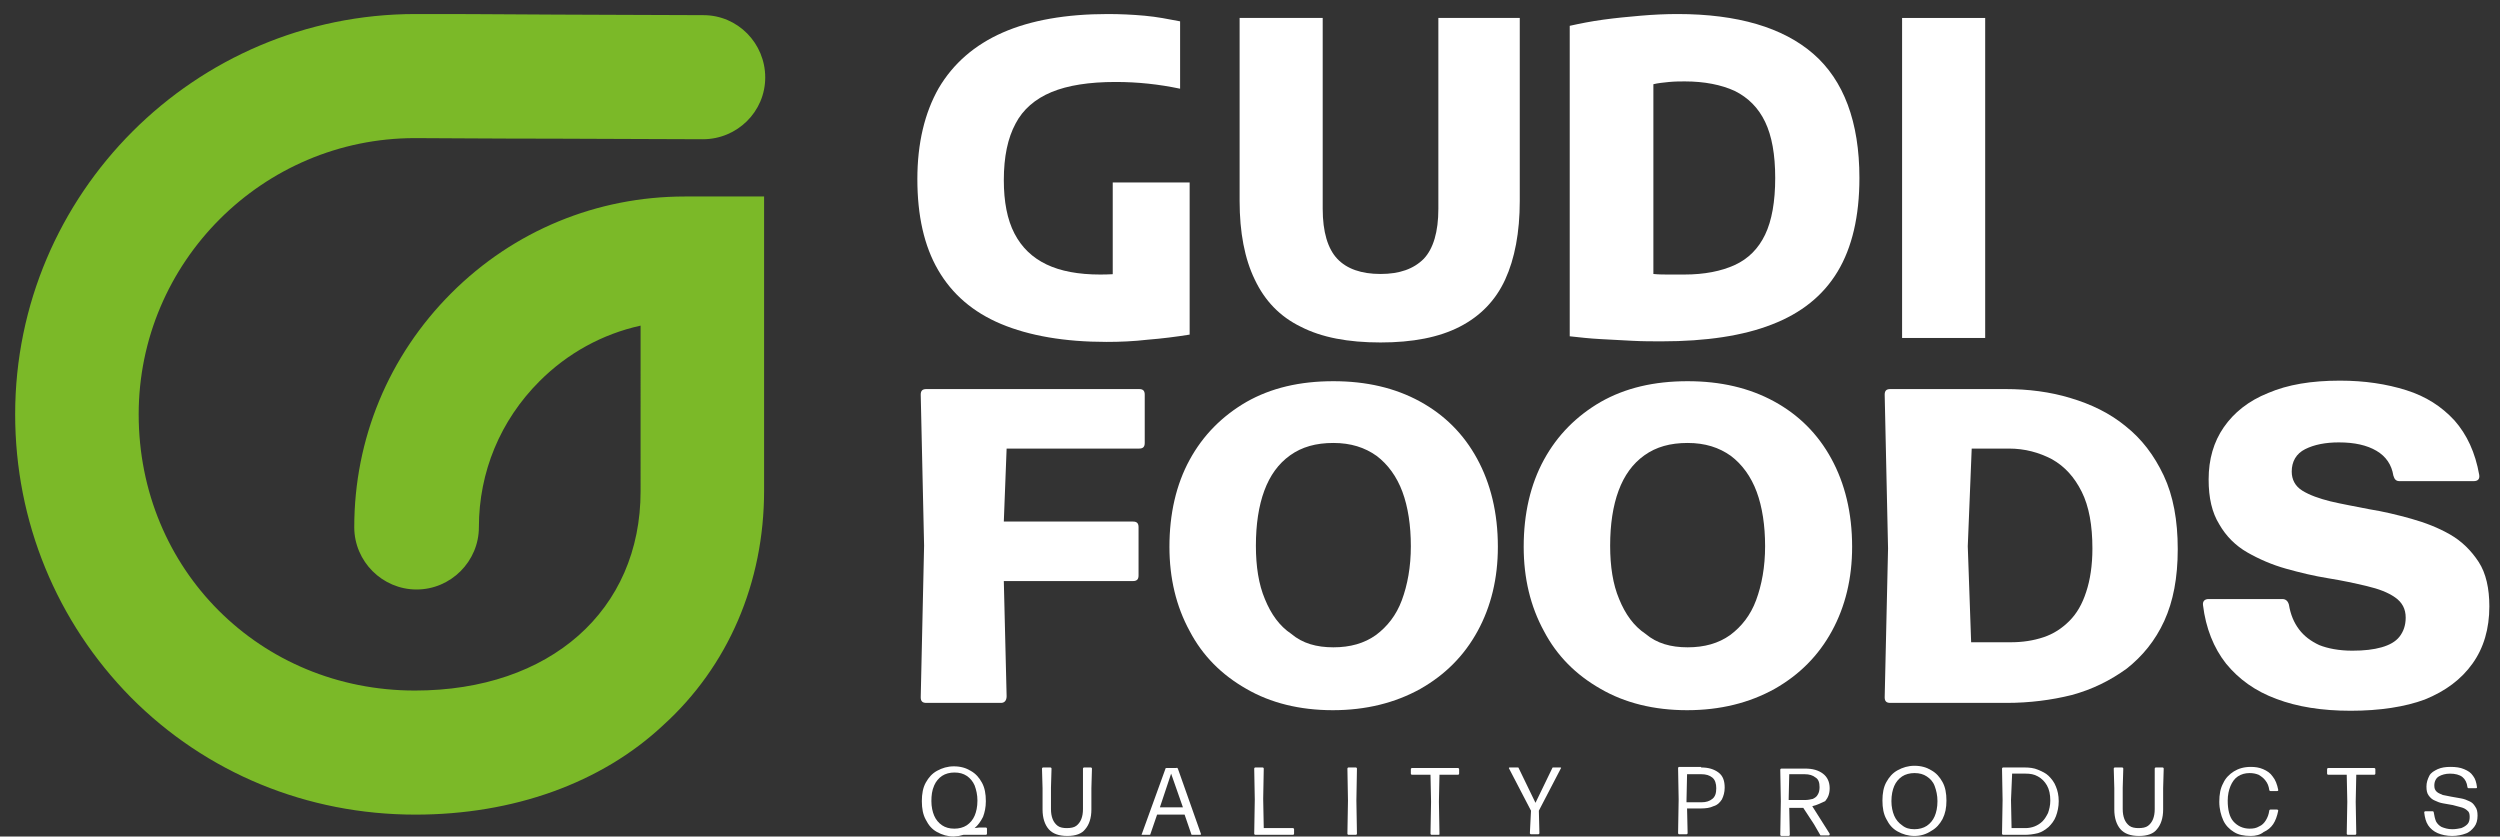 <?xml version="1.0" encoding="utf-8"?>
<!-- Generator: Adobe Illustrator 27.2.0, SVG Export Plug-In . SVG Version: 6.00 Build 0)  -->
<svg version="1.1" id="Capa_1" xmlns="http://www.w3.org/2000/svg" xmlns:xlink="http://www.w3.org/1999/xlink" x="0px" y="0px"
	 viewBox="0 0 445.3 149" style="enable-background:new 0 0 445.3 149;" xml:space="preserve">
<rect x="0" y="0" width="445.3" height="149" fill="#333333" stroke="none"/>
<style type="text/css">
	.st0{fill:#7BB928;}
	.st1{fill:#FFFFFF;}
</style>
<g>
	<g>
		<path class="st0" d="M74,145.1c-19.3,0-37.3-7.4-50.7-20.9C10.1,110.8,2.7,92.9,2.7,73.8c0-39.3,32-71.3,71.3-71.3h0.1
			c3.9,0,13.3,0,25,0.1c8,0,17.1,0.1,26.2,0.1c6.1,0,11,5,11,11.1s-5,11-11.1,11l0,0c-9.1,0-18.2-0.1-26.2-0.1
			c-11.7,0-21.1-0.1-25-0.1h-0.1c-27.1,0-49.2,22.1-49.2,49.2c0,27.6,21.6,49.2,49.2,49.2c24.1,0,40.2-14.3,40.2-35.5V58
			c-6.8,1.5-13,4.9-18,9.9c-7,7-10.8,16.2-10.8,26c0,6.1-5,11.1-11.1,11.1s-11.1-5-11.1-11.1c0-15.7,6.1-30.5,17.3-41.7
			C91.5,41.1,106.3,35,122,35c0,0,0,0,0.1,0h14v52.4c0,16.4-6.4,31.3-18,41.8C107.1,139.5,91.4,145.1,74,145.1z"/>
	</g>
	<g>
		<g>
			<path class="st1" d="M174.4,147.4h1.2c0.1,0,0.2,0.1,0.2,0.2v0.9c0,0.1-0.1,0.2-0.2,0.2h-4c-0.3,0.1-0.5,0.1-0.8,0.2
				c-0.3,0-0.6,0.1-0.9,0.1c-1.1,0-2.1-0.3-3-0.8s-1.5-1.2-2-2.2c-0.5-0.9-0.7-2-0.7-3.3s0.2-2.4,0.7-3.3c0.5-0.9,1.1-1.6,2-2.1
				s1.9-0.8,3-0.8c1.2,0,2.2,0.3,3,0.8c0.9,0.5,1.5,1.2,2,2.1c0.5,0.9,0.7,2,0.7,3.3c0,1.1-0.2,2-0.5,2.8c-0.4,0.8-0.9,1.5-1.5,2
				L174.4,147.4z M165.9,142.7c0,1,0.2,1.9,0.5,2.6c0.3,0.7,0.8,1.3,1.4,1.7c0.6,0.4,1.3,0.6,2.2,0.6c0.8,0,1.6-0.2,2.2-0.6
				c0.6-0.4,1.1-1,1.4-1.7c0.3-0.7,0.5-1.6,0.5-2.7c0-1-0.2-1.9-0.5-2.7c-0.3-0.7-0.8-1.3-1.4-1.7c-0.6-0.4-1.3-0.6-2.2-0.6
				c-0.8,0-1.6,0.2-2.2,0.6c-0.6,0.4-1.1,1-1.4,1.7C166,140.8,165.9,141.7,165.9,142.7z"/>
			<path class="st1" d="M190.1,148.9c-1.5,0-2.6-0.4-3.3-1.2s-1.1-2-1.1-3.5v-3.8l-0.1-3.5c0-0.1,0.1-0.2,0.2-0.2h1.3
				c0.1,0,0.2,0.1,0.2,0.2l-0.1,3.4v3.8c0,0.7,0.1,1.3,0.3,1.8s0.5,0.9,0.9,1.2s1,0.4,1.6,0.4c0.7,0,1.3-0.1,1.7-0.4
				c0.4-0.3,0.7-0.7,0.9-1.2s0.3-1.1,0.3-1.8v-3.8v-3.4c0-0.1,0.1-0.2,0.2-0.2h1.2c0.1,0,0.2,0.1,0.2,0.2l-0.1,3.5v3.8
				c0,1.5-0.4,2.7-1.1,3.5C192.7,148.5,191.6,148.9,190.1,148.9z"/>
			<path class="st1" d="M209.8,136.9l4.1,11.6c0.1,0.1,0,0.2-0.2,0.2h-1.3c-0.1,0-0.2,0-0.2-0.1l-1.2-3.5h-4.9l-1.2,3.5
				c0,0.1-0.1,0.1-0.2,0.1h-1.2c-0.2,0-0.2-0.1-0.1-0.2l4.2-11.6c0-0.1,0.1-0.1,0.2-0.1h1.7C209.7,136.7,209.7,136.8,209.8,136.9z
				 M208.6,137.8l-2,6h4.1L208.6,137.8z"/>
			<path class="st1" d="M230.3,148.7h-6.7c-0.1,0-0.2-0.1-0.2-0.2l0.1-6.1l-0.1-5.5c0-0.1,0.1-0.2,0.2-0.2h1.3
				c0.1,0,0.2,0.1,0.2,0.2l-0.1,5.4l0.1,5.2h5.2c0.1,0,0.2,0.1,0.2,0.2v0.8C230.5,148.6,230.4,148.7,230.3,148.7z"/>
			<path class="st1" d="M241.5,148.7h-1.3c-0.1,0-0.2-0.1-0.2-0.2l0.1-5.9l-0.1-5.7c0-0.1,0.1-0.2,0.2-0.2h1.3
				c0.1,0,0.2,0.1,0.2,0.2l-0.1,5.7l0.1,5.9C241.7,148.6,241.6,148.7,241.5,148.7z"/>
			<path class="st1" d="M256.3,148.7H255c-0.1,0-0.2-0.1-0.2-0.2l0.1-5.7l-0.1-4.8h-3.3c-0.1,0-0.2-0.1-0.2-0.2V137
				c0-0.1,0.1-0.2,0.2-0.2h8.2c0.1,0,0.2,0.1,0.2,0.2v0.8c0,0.1-0.1,0.2-0.2,0.2h-3.3l-0.1,4.8l0.1,5.7
				C256.4,148.6,256.4,148.7,256.3,148.7z"/>
			<path class="st1" d="M272.7,144.4l-3.9-7.5c-0.1-0.1,0-0.2,0.1-0.2h1.4c0.1,0,0.2,0,0.2,0.1l3,6.2l3-6.2c0-0.1,0.1-0.1,0.2-0.1
				h1.2c0.2,0,0.2,0.1,0.1,0.2l-3.9,7.5l0.1,4c0,0.1-0.1,0.2-0.2,0.2h-1.3c-0.1,0-0.2-0.1-0.2-0.2L272.7,144.4z"/>
			<path class="st1" d="M303,136.7c1.3,0,2.3,0.3,3.1,0.9c0.8,0.6,1.1,1.5,1.1,2.7c0,0.8-0.2,1.5-0.5,2.1c-0.4,0.6-0.8,1-1.5,1.2
				c-0.6,0.3-1.4,0.4-2.2,0.4h-2.5l0.1,4.4c0,0.1-0.1,0.2-0.2,0.2h-1.3c-0.1,0-0.2-0.1-0.2-0.2l0.1-6l-0.1-5.6
				c0-0.1,0.1-0.2,0.2-0.2h3.9V136.7z M300.5,142.9h2.6c0.8,0,1.4-0.2,1.9-0.6c0.5-0.4,0.7-1,0.7-1.9c0-0.8-0.2-1.5-0.7-1.9
				s-1.1-0.6-2-0.6h-2.5l-0.1,4.6v0.4H300.5z"/>
			<path class="st1" d="M322.8,143.6l3.1,4.9c0,0.1,0,0.1,0,0.2l-0.1,0.1h-1.4c-0.1,0-0.2,0-0.2-0.1l-1.1-1.9l-1.9-2.9l0,0h-2.5
				l0.1,4.8c0,0.1-0.1,0.2-0.2,0.2h-1.3c-0.1,0-0.2-0.1-0.2-0.2l0.1-6l-0.1-5.6c0-0.1,0.1-0.2,0.2-0.2h4.2c1.4,0,2.4,0.3,3.2,0.9
				c0.8,0.6,1.2,1.5,1.2,2.6c0,1-0.3,1.7-0.8,2.3C324.4,143,323.7,143.4,322.8,143.6z M318.7,137.9l-0.1,4.4v0.2h2.9
				c0.5,0,1-0.1,1.4-0.2c0.4-0.2,0.7-0.4,0.9-0.8c0.2-0.3,0.3-0.8,0.3-1.3c0-0.8-0.2-1.4-0.7-1.7c-0.5-0.4-1.1-0.6-2-0.6
				L318.7,137.9L318.7,137.9z"/>
			<path class="st1" d="M341,148.9c-1.1,0-2.1-0.3-3-0.8s-1.5-1.2-2-2.2c-0.5-0.9-0.7-2-0.7-3.3s0.2-2.4,0.7-3.3
				c0.5-0.9,1.1-1.6,2-2.1s1.9-0.8,3-0.8c1.2,0,2.2,0.3,3,0.8c0.9,0.5,1.5,1.2,2,2.1c0.5,0.9,0.7,2,0.7,3.3s-0.2,2.3-0.7,3.3
				c-0.5,0.9-1.1,1.6-2,2.1C343.1,148.6,342.1,148.9,341,148.9z M341,147.7c0.8,0,1.6-0.2,2.2-0.6c0.6-0.4,1.1-1,1.4-1.7
				s0.5-1.6,0.5-2.7c0-1-0.2-1.9-0.5-2.7s-0.8-1.3-1.4-1.7s-1.3-0.6-2.2-0.6c-0.8,0-1.6,0.2-2.2,0.6c-0.6,0.4-1.1,1-1.4,1.7
				s-0.5,1.6-0.5,2.7c0,1,0.2,1.9,0.5,2.6c0.3,0.7,0.8,1.3,1.4,1.7C339.4,147.5,340.1,147.7,341,147.7z"/>
			<path class="st1" d="M360.6,148.7h-3.8c-0.1,0-0.2-0.1-0.2-0.2l0.1-6l-0.1-5.6c0-0.1,0.1-0.2,0.2-0.2h3.8c0.9,0,1.7,0.1,2.4,0.4
				c0.7,0.3,1.4,0.6,1.9,1.1s1,1.1,1.3,1.9c0.3,0.7,0.5,1.6,0.5,2.6s-0.2,1.9-0.5,2.7s-0.8,1.4-1.3,1.9c-0.6,0.5-1.2,0.9-1.9,1.1
				C362.2,148.6,361.4,148.7,360.6,148.7z M358.2,142.5l0.1,5h2.5c0.5,0,1.1-0.1,1.6-0.3s1-0.5,1.4-0.9s0.7-0.9,1-1.5
				c0.2-0.6,0.4-1.3,0.4-2.2c0-1.1-0.2-2-0.6-2.7s-0.9-1.2-1.6-1.6c-0.7-0.4-1.4-0.5-2.2-0.5h-2.4L358.2,142.5z"/>
			<path class="st1" d="M381,148.9c-1.5,0-2.6-0.4-3.3-1.2c-0.7-0.8-1.1-2-1.1-3.5v-3.8l-0.1-3.5c0-0.1,0.1-0.2,0.2-0.2h1.3
				c0.1,0,0.2,0.1,0.2,0.2l-0.1,3.4v3.8c0,0.7,0.1,1.3,0.3,1.8c0.2,0.5,0.5,0.9,0.9,1.2s1,0.4,1.6,0.4c0.7,0,1.3-0.1,1.7-0.4
				c0.4-0.3,0.7-0.7,0.9-1.2c0.2-0.5,0.3-1.1,0.3-1.8v-3.8v-3.4c0-0.1,0.1-0.2,0.2-0.2h1.2c0.1,0,0.2,0.1,0.2,0.2l-0.1,3.5v3.8
				c0,1.5-0.4,2.7-1.1,3.5C383.6,148.5,382.5,148.9,381,148.9z"/>
			<path class="st1" d="M400.9,148.9c-1.2,0-2.2-0.2-3-0.7s-1.5-1.2-1.9-2.1c-0.4-0.9-0.7-2-0.7-3.3s0.2-2.4,0.7-3.3
				c0.4-0.9,1.1-1.6,1.9-2.1s1.8-0.8,3-0.8c0.8,0,1.5,0.1,2.2,0.4s1.3,0.7,1.7,1.3c0.5,0.6,0.8,1.4,1,2.4c0,0.1,0,0.2-0.2,0.2h-1.2
				c-0.1,0-0.2-0.1-0.2-0.2c-0.1-0.7-0.3-1.2-0.7-1.7c-0.3-0.4-0.7-0.7-1.2-1c-0.5-0.2-1-0.3-1.6-0.3c-0.8,0-1.5,0.2-2.1,0.6
				s-1,1-1.3,1.7s-0.5,1.6-0.5,2.6c0,1.6,0.3,2.9,1,3.7s1.7,1.3,2.9,1.3c0.7,0,1.2-0.1,1.7-0.4c0.5-0.2,0.9-0.6,1.2-1.1
				c0.3-0.5,0.5-1,0.6-1.7c0-0.1,0.1-0.2,0.2-0.2h1.2c0.1,0,0.2,0.1,0.2,0.2c-0.2,1-0.5,1.8-0.9,2.4s-1,1.1-1.7,1.4
				C402.6,148.7,401.8,148.9,400.9,148.9z"/>
			<path class="st1" d="M419.5,148.7h-1.3c-0.1,0-0.2-0.1-0.2-0.2l0.1-5.7L418,138h-3.3c-0.1,0-0.2-0.1-0.2-0.2V137
				c0-0.1,0.1-0.2,0.2-0.2h8.2c0.1,0,0.2,0.1,0.2,0.2v0.8c0,0.1-0.1,0.2-0.2,0.2h-3.2l-0.1,4.8l0.1,5.7
				C419.7,148.6,419.6,148.7,419.5,148.7z"/>
			<path class="st1" d="M436.8,148.9c-1,0-1.9-0.2-2.6-0.5s-1.3-0.8-1.7-1.4c-0.4-0.6-0.6-1.4-0.7-2.3c0-0.1,0.1-0.2,0.2-0.2h1.3
				c0.1,0,0.2,0.1,0.2,0.2c0.1,0.6,0.2,1.1,0.4,1.6c0.2,0.4,0.6,0.8,1,1c0.5,0.2,1.1,0.4,1.9,0.4c0.6,0,1.1-0.1,1.6-0.2
				c0.5-0.2,0.8-0.4,1.1-0.7c0.3-0.3,0.4-0.8,0.4-1.3s-0.1-0.9-0.4-1.1c-0.3-0.3-0.7-0.5-1.1-0.6c-0.5-0.1-1-0.3-1.5-0.4
				c-0.6-0.1-1.1-0.2-1.7-0.3s-1.1-0.3-1.5-0.5c-0.5-0.2-0.8-0.5-1.1-0.9s-0.4-0.9-0.4-1.6c0-0.7,0.2-1.3,0.5-1.9s0.9-0.9,1.5-1.2
				c0.7-0.3,1.4-0.4,2.3-0.4s1.7,0.1,2.4,0.4c0.7,0.3,1.2,0.6,1.6,1.2c0.4,0.5,0.6,1.2,0.7,2c0,0.1,0,0.2-0.2,0.2h-1.3
				c-0.1,0-0.2-0.1-0.2-0.2c-0.1-0.8-0.4-1.4-0.9-1.8c-0.5-0.4-1.3-0.6-2.2-0.6c-0.8,0-1.5,0.2-2,0.5s-0.8,0.9-0.8,1.6
				c0,0.5,0.1,0.8,0.4,1.1s0.7,0.4,1.1,0.6c0.5,0.1,1,0.2,1.5,0.3c0.6,0.1,1.1,0.2,1.7,0.3s1.1,0.3,1.5,0.5c0.5,0.2,0.8,0.5,1.1,1
				c0.3,0.4,0.4,0.9,0.4,1.6c0,0.8-0.2,1.5-0.6,2s-0.9,1-1.6,1.2C438.6,148.7,437.7,148.9,436.8,148.9z"/>
		</g>
	</g>
	<g>
		<g>
			<path class="st1" d="M197.1,60.9c-7.5,0-13.8-1.1-18.8-3.2c-5-2.1-8.7-5.3-11.2-9.6s-3.7-9.7-3.7-16.2c0-6.4,1.3-11.8,3.8-16.2
				c2.6-4.4,6.4-7.7,11.4-9.9s11.3-3.3,18.7-3.3c2.2,0,4.4,0.1,6.6,0.3c2.2,0.2,4.2,0.6,6.3,1v12c-1.9-0.4-3.8-0.7-5.7-0.9
				s-3.8-0.3-5.8-0.3c-4.7,0-8.5,0.6-11.4,1.8s-5.1,3.1-6.4,5.6c-1.4,2.6-2.1,5.9-2.1,10.1c0,3.8,0.6,7,1.9,9.5
				c1.3,2.5,3.2,4.3,5.7,5.5s5.7,1.8,9.6,1.8c1.5,0,3-0.1,4.5-0.2c1.5-0.1,2.9-0.3,4.1-0.5l-6.4,5.5V32.5h13.7v27.1
				c-2.5,0.4-4.9,0.7-7.4,0.9C201.9,60.8,199.5,60.9,197.1,60.9z"/>
			<path class="st1" d="M245.9,61c-5.8,0-10.5-0.9-14.2-2.8c-3.7-1.8-6.4-4.6-8.2-8.4c-1.8-3.7-2.7-8.4-2.7-14V3.2h14.8v34
				c0,4.1,0.9,7.1,2.6,8.9c1.7,1.8,4.3,2.7,7.7,2.7s5.9-0.9,7.7-2.7c1.7-1.8,2.6-4.8,2.6-8.9v-34h14.5v32.6c0,5.6-0.9,10.3-2.6,14
				s-4.4,6.5-8.1,8.4C256.3,60.1,251.6,61,245.9,61z"/>
			<path class="st1" d="M296,60.8c-1.6,0-3.4,0-5.3-0.1s-3.7-0.2-5.6-0.3s-3.7-0.3-5.5-0.5V4.6c1.8-0.4,3.8-0.8,6-1.1
				s4.3-0.5,6.6-0.7c2.3-0.2,4.5-0.3,6.6-0.3c10.7,0,18.8,2.4,24.2,7.1c5.4,4.7,8.2,12.1,8.2,22.1c0,6.8-1.3,12.4-3.9,16.7
				s-6.5,7.4-11.7,9.4C310.5,59.8,303.9,60.8,296,60.8z M300,48.9c3.6,0,6.6-0.6,9-1.7c2.4-1.1,4.2-2.9,5.4-5.4
				c1.2-2.5,1.8-5.9,1.8-10.1s-0.6-7.5-1.8-10c-1.2-2.5-3-4.3-5.4-5.5c-2.4-1.1-5.4-1.7-8.9-1.7c-0.8,0-1.7,0-2.8,0.1
				c-1,0.1-2,0.2-2.8,0.4v33.8c1,0.1,1.9,0.1,2.8,0.1C298.2,48.9,299.1,48.9,300,48.9z"/>
			<path class="st1" d="M338.8,60.2v-57h14.8v57H338.8z"/>
			<path class="st1" d="M178.3,125.2H165c-0.7,0-1-0.3-1-1l0.6-27L164,70.3c0-0.7,0.3-1,1-1h37.9c0.7,0,1,0.3,1,1v8.6
				c0,0.7-0.3,1-1,1h-23.6l-0.5,13h23c0.7,0,1,0.3,1,1v8.6c0,0.7-0.3,1-1,1h-23l0.5,20.5C179.3,124.8,178.9,125.2,178.3,125.2z"/>
			<path class="st1" d="M237.4,126.5c-5.9,0-11.1-1.3-15.4-3.8c-4.4-2.5-7.8-5.9-10.1-10.3c-2.4-4.4-3.6-9.4-3.6-15
				c0-5.9,1.2-11.1,3.6-15.5c2.4-4.4,5.8-7.8,10.1-10.3c4.4-2.5,9.5-3.7,15.5-3.7c5.9,0,11,1.2,15.4,3.6s7.8,5.8,10.2,10.2
				c2.4,4.4,3.7,9.6,3.7,15.7c0,5.6-1.2,10.6-3.6,15s-5.8,7.8-10.2,10.3C248.5,125.2,243.3,126.5,237.4,126.5z M237.5,115.3
				c3,0,5.5-0.7,7.6-2.2c2-1.5,3.6-3.5,4.6-6.2s1.6-5.9,1.6-9.6s-0.5-7-1.5-9.7s-2.6-4.9-4.6-6.4c-2.1-1.5-4.6-2.3-7.7-2.3
				c-3.1,0-5.6,0.7-7.7,2.2c-2.1,1.5-3.6,3.6-4.6,6.3c-1,2.7-1.5,6-1.5,9.8c0,3.7,0.5,6.9,1.6,9.5c1.1,2.7,2.6,4.8,4.7,6.2
				C232,114.6,234.5,115.3,237.5,115.3z"/>
			<path class="st1" d="M300.5,126.5c-5.9,0-11.1-1.3-15.4-3.8c-4.4-2.5-7.8-5.9-10.1-10.3c-2.4-4.4-3.6-9.4-3.6-15
				c0-5.9,1.2-11.1,3.6-15.5s5.8-7.8,10.1-10.3c4.4-2.5,9.5-3.7,15.5-3.7c5.9,0,11,1.2,15.4,3.6s7.8,5.8,10.2,10.2
				c2.4,4.4,3.7,9.6,3.7,15.7c0,5.6-1.2,10.6-3.6,15s-5.8,7.8-10.2,10.3C311.6,125.2,306.4,126.5,300.5,126.5z M300.6,115.3
				c3,0,5.5-0.7,7.6-2.2c2-1.5,3.6-3.5,4.6-6.2s1.6-5.9,1.6-9.6s-0.5-7-1.5-9.7s-2.6-4.9-4.6-6.4c-2.1-1.5-4.6-2.3-7.7-2.3
				s-5.6,0.7-7.7,2.2s-3.6,3.6-4.6,6.3c-1,2.7-1.5,6-1.5,9.8c0,3.7,0.5,6.9,1.6,9.5c1.1,2.7,2.6,4.8,4.7,6.2
				C295.1,114.6,297.6,115.3,300.6,115.3z"/>
			<path class="st1" d="M357.4,125.2h-20.7c-0.7,0-1-0.3-1-1l0.6-26.5l-0.6-27.4c0-0.7,0.3-1,1-1h20.5c4.1,0,8,0.5,11.6,1.6
				c3.7,1.1,7,2.7,9.8,5c2.9,2.3,5.1,5.2,6.8,8.8c1.7,3.6,2.5,8,2.5,13.1s-0.8,9.3-2.4,12.8s-3.9,6.3-6.7,8.5
				c-2.9,2.1-6.1,3.7-9.8,4.7C365.4,124.7,361.5,125.2,357.4,125.2z M350.5,97.3l0.6,17.1h7c2.2,0,4.1-0.3,5.9-0.9s3.3-1.6,4.6-2.9
				c1.3-1.3,2.3-3,3-5.2c0.7-2.1,1.1-4.7,1.1-7.7c0-4.1-0.6-7.5-1.9-10.1s-3-4.5-5.3-5.8c-2.3-1.2-4.8-1.9-7.7-1.9h-6.6L350.5,97.3z
				"/>
			<path class="st1" d="M418.7,126.6c-5.1,0-9.5-0.7-13.2-2.1c-3.8-1.4-6.7-3.5-9-6.3c-2.2-2.8-3.6-6.3-4.1-10.4
				c-0.1-0.7,0.3-1.1,1-1.1h13.1c0.6,0,1,0.3,1.2,1c0.3,1.8,0.9,3.2,1.8,4.4c0.9,1.2,2.1,2.1,3.6,2.8c1.5,0.6,3.5,1,5.9,1
				c2.1,0,3.8-0.2,5.2-0.6c1.4-0.4,2.5-1,3.2-1.9s1.1-2,1.1-3.4c0-1.5-0.6-2.7-1.9-3.6s-2.9-1.5-5-2s-4.4-1-6.9-1.4s-5-1-7.5-1.7
				s-4.8-1.7-6.9-2.9c-2.1-1.2-3.8-2.9-5-5c-1.3-2.1-1.9-4.7-1.9-8c0-3.6,0.9-6.7,2.7-9.3c1.8-2.6,4.4-4.7,7.9-6.1
				c3.5-1.5,7.7-2.2,12.8-2.2c4.4,0,8.3,0.6,11.8,1.7s6.3,2.9,8.6,5.4c2.2,2.5,3.7,5.7,4.4,9.7c0.1,0.7-0.2,1.1-1,1.1h-13.2
				c-0.6,0-0.9-0.3-1.1-1c-0.3-1.9-1.3-3.4-3-4.4s-3.9-1.5-6.7-1.5c-2.4,0-4.4,0.4-6,1.2c-1.6,0.8-2.4,2.2-2.4,4
				c0,1.4,0.6,2.6,1.9,3.4s3,1.4,5,1.9c2.1,0.5,4.4,0.9,6.9,1.4c2.5,0.4,5,1,7.5,1.7s4.8,1.6,6.9,2.8c2.1,1.2,3.8,2.9,5.1,4.9
				c1.3,2,1.9,4.7,1.9,7.9c0,4-1,7.4-3,10.2c-2,2.8-4.8,4.9-8.5,6.4C428.4,125.9,423.9,126.6,418.7,126.6z"/>
		</g>
	</g>
</g>
</svg>
